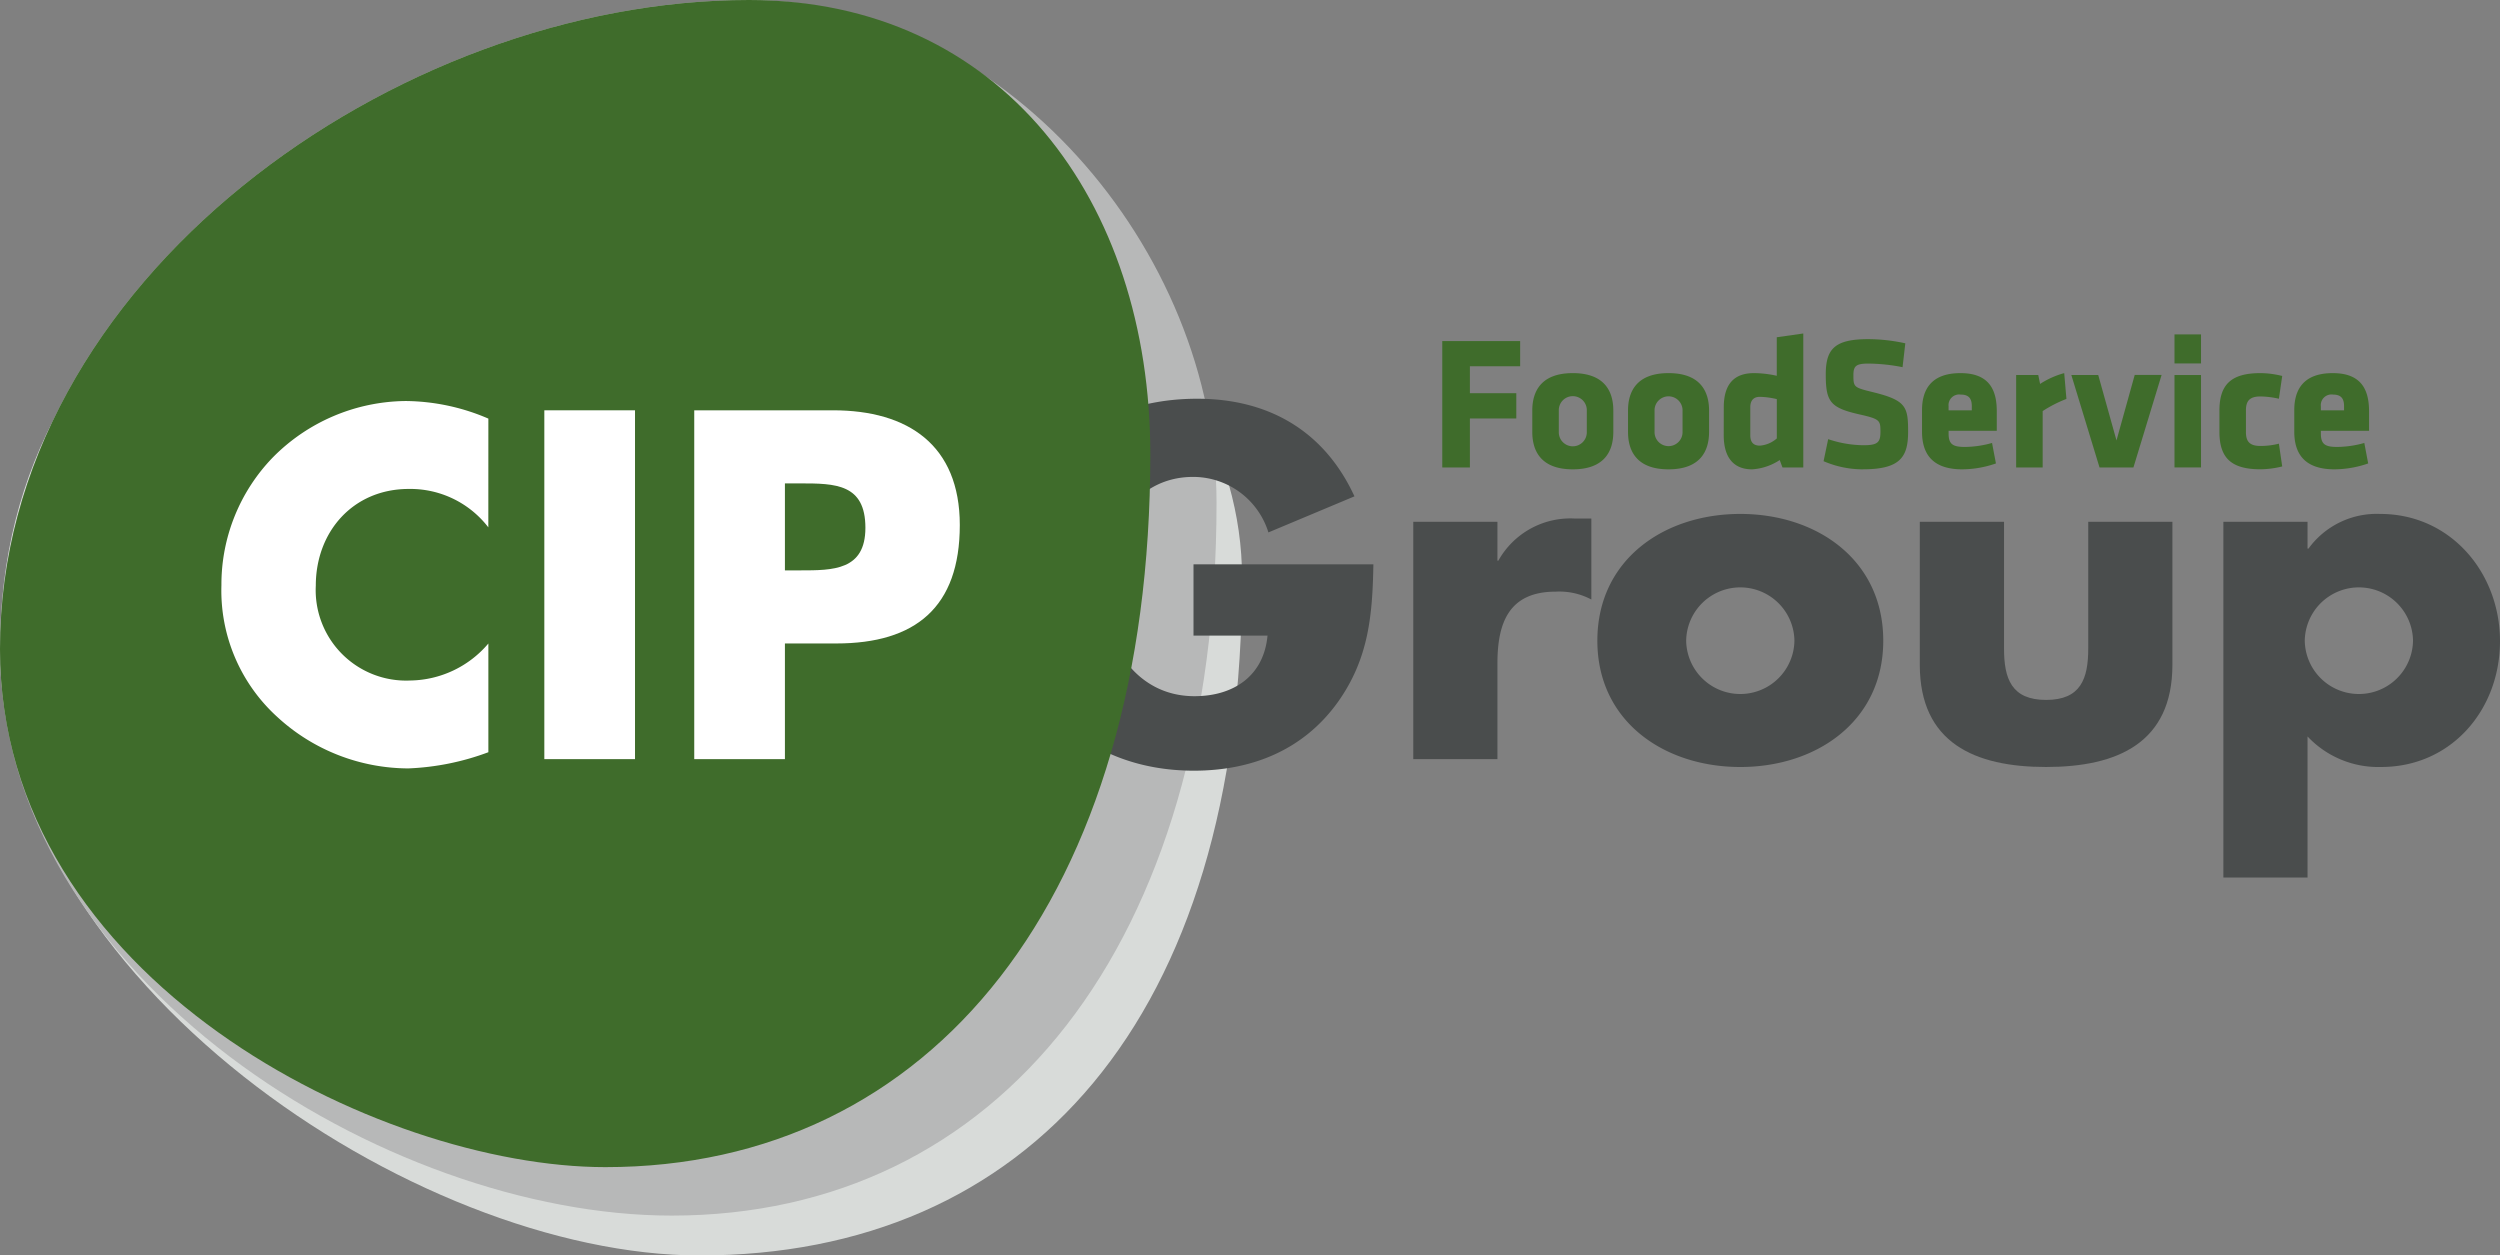 <svg id="logo-color" xmlns="http://www.w3.org/2000/svg" xmlns:xlink="http://www.w3.org/1999/xlink" width="199.005" height="99.938" viewBox="0 0 199.005 99.938">
  <rect x="0" y="0" width="199.005" height="99.938" fill="#808080" stroke="none"/>
  <defs>
    <clipPath id="clip-path">
      <rect id="Прямоугольник_13" data-name="Прямоугольник 13" width="199.005" height="99.938" fill="none"/>
    </clipPath>
  </defs>
  <g id="Сгруппировать_5" data-name="Сгруппировать 5" clip-path="url(#clip-path)">
    <path id="Контур_23" data-name="Контур 23" d="M0,63.328c0,26.3,33.088,48.254,55.693,48.254,25.967,0,43.178-18.641,43.178-53.934C98.87,37.5,75.581,20.22,55.5,20.22,27.452,20.22,0,33.949,0,63.328" transform="translate(0 -11.645)" fill="#d8dbd9"/>
    <path id="Контур_24" data-name="Контур 24" d="M0,51.683c0,26.3,30.857,45.081,53.462,45.081,25.967,0,43.377-21.465,43.377-56.759C96.839,19.855,79.7,0,59.618,0,31.568,0,0,22.3,0,51.683" fill="#b7b8b8"/>
    <path id="Контур_25" data-name="Контур 25" d="M218.284,88.029c-.074,4.051-.368,7.513-2.836,10.974-2.725,3.793-6.812,5.45-11.453,5.45-8.728,0-14.8-5.929-14.8-14.657,0-9.022,6.113-14.951,15.062-14.951,5.709,0,10.127,2.578,12.521,7.77l-6.85,2.872a6.275,6.275,0,0,0-6-4.419c-4.751,0-7.218,4.53-7.218,8.764,0,4.309,2.578,8.691,7.328,8.691,3.13,0,5.524-1.62,5.818-4.824h-5.892V88.029Z" transform="translate(-108.959 -43.105)" fill="#4a4d4d"/>
    <path id="Контур_26" data-name="Контур 26" d="M271.971,100.687h.074a6.564,6.564,0,0,1,6.113-3.351h1.289v6.444a5.433,5.433,0,0,0-2.835-.626c-3.72,0-4.64,2.467-4.64,5.708v7.623h-6.7V97.594h6.7Z" transform="translate(-152.773 -56.058)" fill="#4a4d4d"/>
    <path id="Контур_27" data-name="Контур 27" d="M322.59,106.558c0,6.408-5.3,10.054-11.379,10.054-6.039,0-11.379-3.609-11.379-10.054s5.3-10.091,11.379-10.091,11.379,3.646,11.379,10.091m-15.688,0a4.309,4.309,0,0,0,8.617,0,4.309,4.309,0,0,0-8.617,0" transform="translate(-172.679 -55.557)" fill="#4a4d4d"/>
    <path id="Контур_28" data-name="Контур 28" d="M367.064,97.944v10.091c0,2.394.589,4.088,3.351,4.088s3.352-1.694,3.352-4.088V97.944h6.7v11.379c0,6.224-4.382,8.139-10.054,8.139s-10.054-1.915-10.054-8.139V97.944Z" transform="translate(-207.539 -56.408)" fill="#4a4d4d"/>
    <path id="Контур_29" data-name="Контур 29" d="M424.036,99.229h.074a6.708,6.708,0,0,1,5.708-2.762c5.634,0,9.538,4.714,9.538,10.127,0,5.45-3.867,10.017-9.465,10.017a7.73,7.73,0,0,1-5.855-2.431v11.232h-6.7V97.093h6.7Zm-.221,7.329a4.309,4.309,0,0,0,8.617,0,4.309,4.309,0,0,0-8.617,0" transform="translate(-240.351 -55.557)" fill="#4a4d4d"/>
    <path id="Контур_30" data-name="Контур 30" d="M0,51.683c0,26.3,30.194,41.223,48.191,41.223,25.966,0,43.377-21.466,43.377-56.759C91.568,16,79.7,0,59.618,0,31.568,0,0,22.3,0,51.683" fill="#3f6c2b"/>
    <path id="Контур_31" data-name="Контур 31" d="M62.806,85.333a7.834,7.834,0,0,0-6.334-3.057c-4.419,0-7.4,3.388-7.4,7.7a7.2,7.2,0,0,0,7.513,7.549,8.3,8.3,0,0,0,6.224-2.946v8.654a20.436,20.436,0,0,1-6.371,1.289,15.459,15.459,0,0,1-10.422-4.088,13.579,13.579,0,0,1-4.456-10.5,14.532,14.532,0,0,1,4.088-10.164,15.048,15.048,0,0,1,10.569-4.493,16.937,16.937,0,0,1,6.592,1.4Z" transform="translate(-23.934 -43.355)" fill="#fff"/>
    <rect id="Прямоугольник_12" data-name="Прямоугольник 12" width="7.218" height="27.767" transform="translate(43.33 32.661)" fill="#fff"/>
    <path id="Контур_32" data-name="Контур 32" d="M130.312,77.016H141.36c5.966,0,10.091,2.762,10.091,9.133,0,6.555-3.536,9.427-9.833,9.427H137.53v9.207h-7.218Zm7.218,12.742h1.215c2.614,0,5.192,0,5.192-3.388,0-3.5-2.394-3.536-5.192-3.536H137.53Z" transform="translate(-75.049 -44.355)" fill="#fff"/>
    <path id="Контур_33" data-name="Контур 33" d="M270.72,74.077V64.016h6.2v2.009h-4V68.17h3.694v2.009h-3.694v3.9Z" transform="translate(-155.913 -36.868)" fill="#3f6c2b"/>
    <path id="Контур_34" data-name="Контур 34" d="M287.619,74.719V73.012c0-1.511.689-2.976,3.225-2.976s3.225,1.466,3.225,2.976v1.707c0,1.511-.689,2.976-3.225,2.976s-3.225-1.465-3.225-2.976m4.34.061V72.952a1.115,1.115,0,0,0-2.229,0V74.78a1.115,1.115,0,0,0,2.229,0" transform="translate(-165.646 -40.335)" fill="#3f6c2b"/>
    <path id="Контур_35" data-name="Контур 35" d="M305.59,74.719V73.012c0-1.511.689-2.976,3.225-2.976s3.226,1.466,3.226,2.976v1.707c0,1.511-.689,2.976-3.226,2.976s-3.225-1.465-3.225-2.976m4.34.061V72.952a1.115,1.115,0,0,0-2.228,0V74.78a1.115,1.115,0,0,0,2.228,0" transform="translate(-175.996 -40.335)" fill="#3f6c2b"/>
    <path id="Контур_36" data-name="Контур 36" d="M323.562,68.467c0-1.737.733-2.719,2.4-2.719a8.505,8.505,0,0,1,1.818.212V62.893l2.111-.3V73.257h-1.656l-.22-.589a4.51,4.51,0,0,1-2.2.74c-1.451,0-2.257-.922-2.257-2.719Zm4.222-.649a6.2,6.2,0,0,0-1.349-.181c-.556,0-.762.348-.762.831v2.221c0,.514.206.831.762.831a2.3,2.3,0,0,0,1.349-.574Z" transform="translate(-186.346 -36.047)" fill="#3f6c2b"/>
    <path id="Контур_37" data-name="Контур 37" d="M345.445,74.023a7.847,7.847,0,0,1-3.151-.649l.366-1.753a9.024,9.024,0,0,0,2.814.483c1.128,0,1.348-.227,1.348-1.072,0-.907-.044-1.012-1.642-1.375-2.36-.529-2.711-1.012-2.711-3.187,0-2.009.688-2.81,3.371-2.81a13.84,13.84,0,0,1,2.961.332l-.22,1.9a14.5,14.5,0,0,0-2.712-.287c-.982,0-1.2.182-1.2.922,0,.967.044.982,1.584,1.36,2.638.65,2.77,1.179,2.77,3.157,0,1.994-.631,2.976-3.577,2.976" transform="translate(-197.134 -36.663)" fill="#3f6c2b"/>
    <path id="Контур_38" data-name="Контур 38" d="M362.894,74.629v.211c0,.846.323,1.072,1.29,1.072a8.1,8.1,0,0,0,2.169-.317l.309,1.631a8.273,8.273,0,0,1-2.683.469c-2.316,0-3.2-1.179-3.2-2.991V72.982c0-1.586.689-2.946,3.064-2.946s2.887,1.45,2.887,3.052v1.541Zm1.847-1.949c0-.514-.147-.936-.88-.936a.849.849,0,0,0-.968.936V73h1.847Z" transform="translate(-207.782 -40.335)" fill="#3f6c2b"/>
    <path id="Контур_39" data-name="Контур 39" d="M380.552,73.058v4.487h-2.111V70.188h1.76l.146.71a6.758,6.758,0,0,1,1.921-.861l.176,2.054a10.218,10.218,0,0,0-1.892.967" transform="translate(-217.952 -40.336)" fill="#3f6c2b"/>
    <path id="Контур_40" data-name="Контур 40" d="M393.749,77.75h-2.7l-2.243-7.357h2.14L392.4,75.6l1.451-5.212h2.14Z" transform="translate(-223.923 -40.541)" fill="#3f6c2b"/>
    <path id="Контур_41" data-name="Контур 41" d="M408.164,62.769h2.111V65.08h-2.111Zm0,3.233h2.111v7.357h-2.111Z" transform="translate(-235.07 -36.15)" fill="#3f6c2b"/>
    <path id="Контур_42" data-name="Контур 42" d="M418.707,74.735c0,.756.308,1.1,1.158,1.1a5.908,5.908,0,0,0,1.466-.182l.264,1.813a7.392,7.392,0,0,1-1.73.226c-2.316,0-3.269-.891-3.269-2.991V73.028c0-2.1.952-2.991,3.269-2.991a7.393,7.393,0,0,1,1.73.226l-.264,1.813a7.162,7.162,0,0,0-1.466-.182c-.85,0-1.158.347-1.158,1.1Z" transform="translate(-239.926 -40.336)" fill="#3f6c2b"/>
    <path id="Контур_43" data-name="Контур 43" d="M432.772,74.629v.211c0,.846.323,1.072,1.29,1.072a8.1,8.1,0,0,0,2.169-.317l.308,1.631a8.268,8.268,0,0,1-2.683.469c-2.316,0-3.2-1.179-3.2-2.991V72.982c0-1.586.689-2.946,3.064-2.946s2.888,1.45,2.888,3.052v1.541Zm1.847-1.949c0-.514-.147-.936-.88-.936a.849.849,0,0,0-.967.936V73h1.847Z" transform="translate(-248.027 -40.335)" fill="#3f6c2b"/>
  </g>
</svg>
